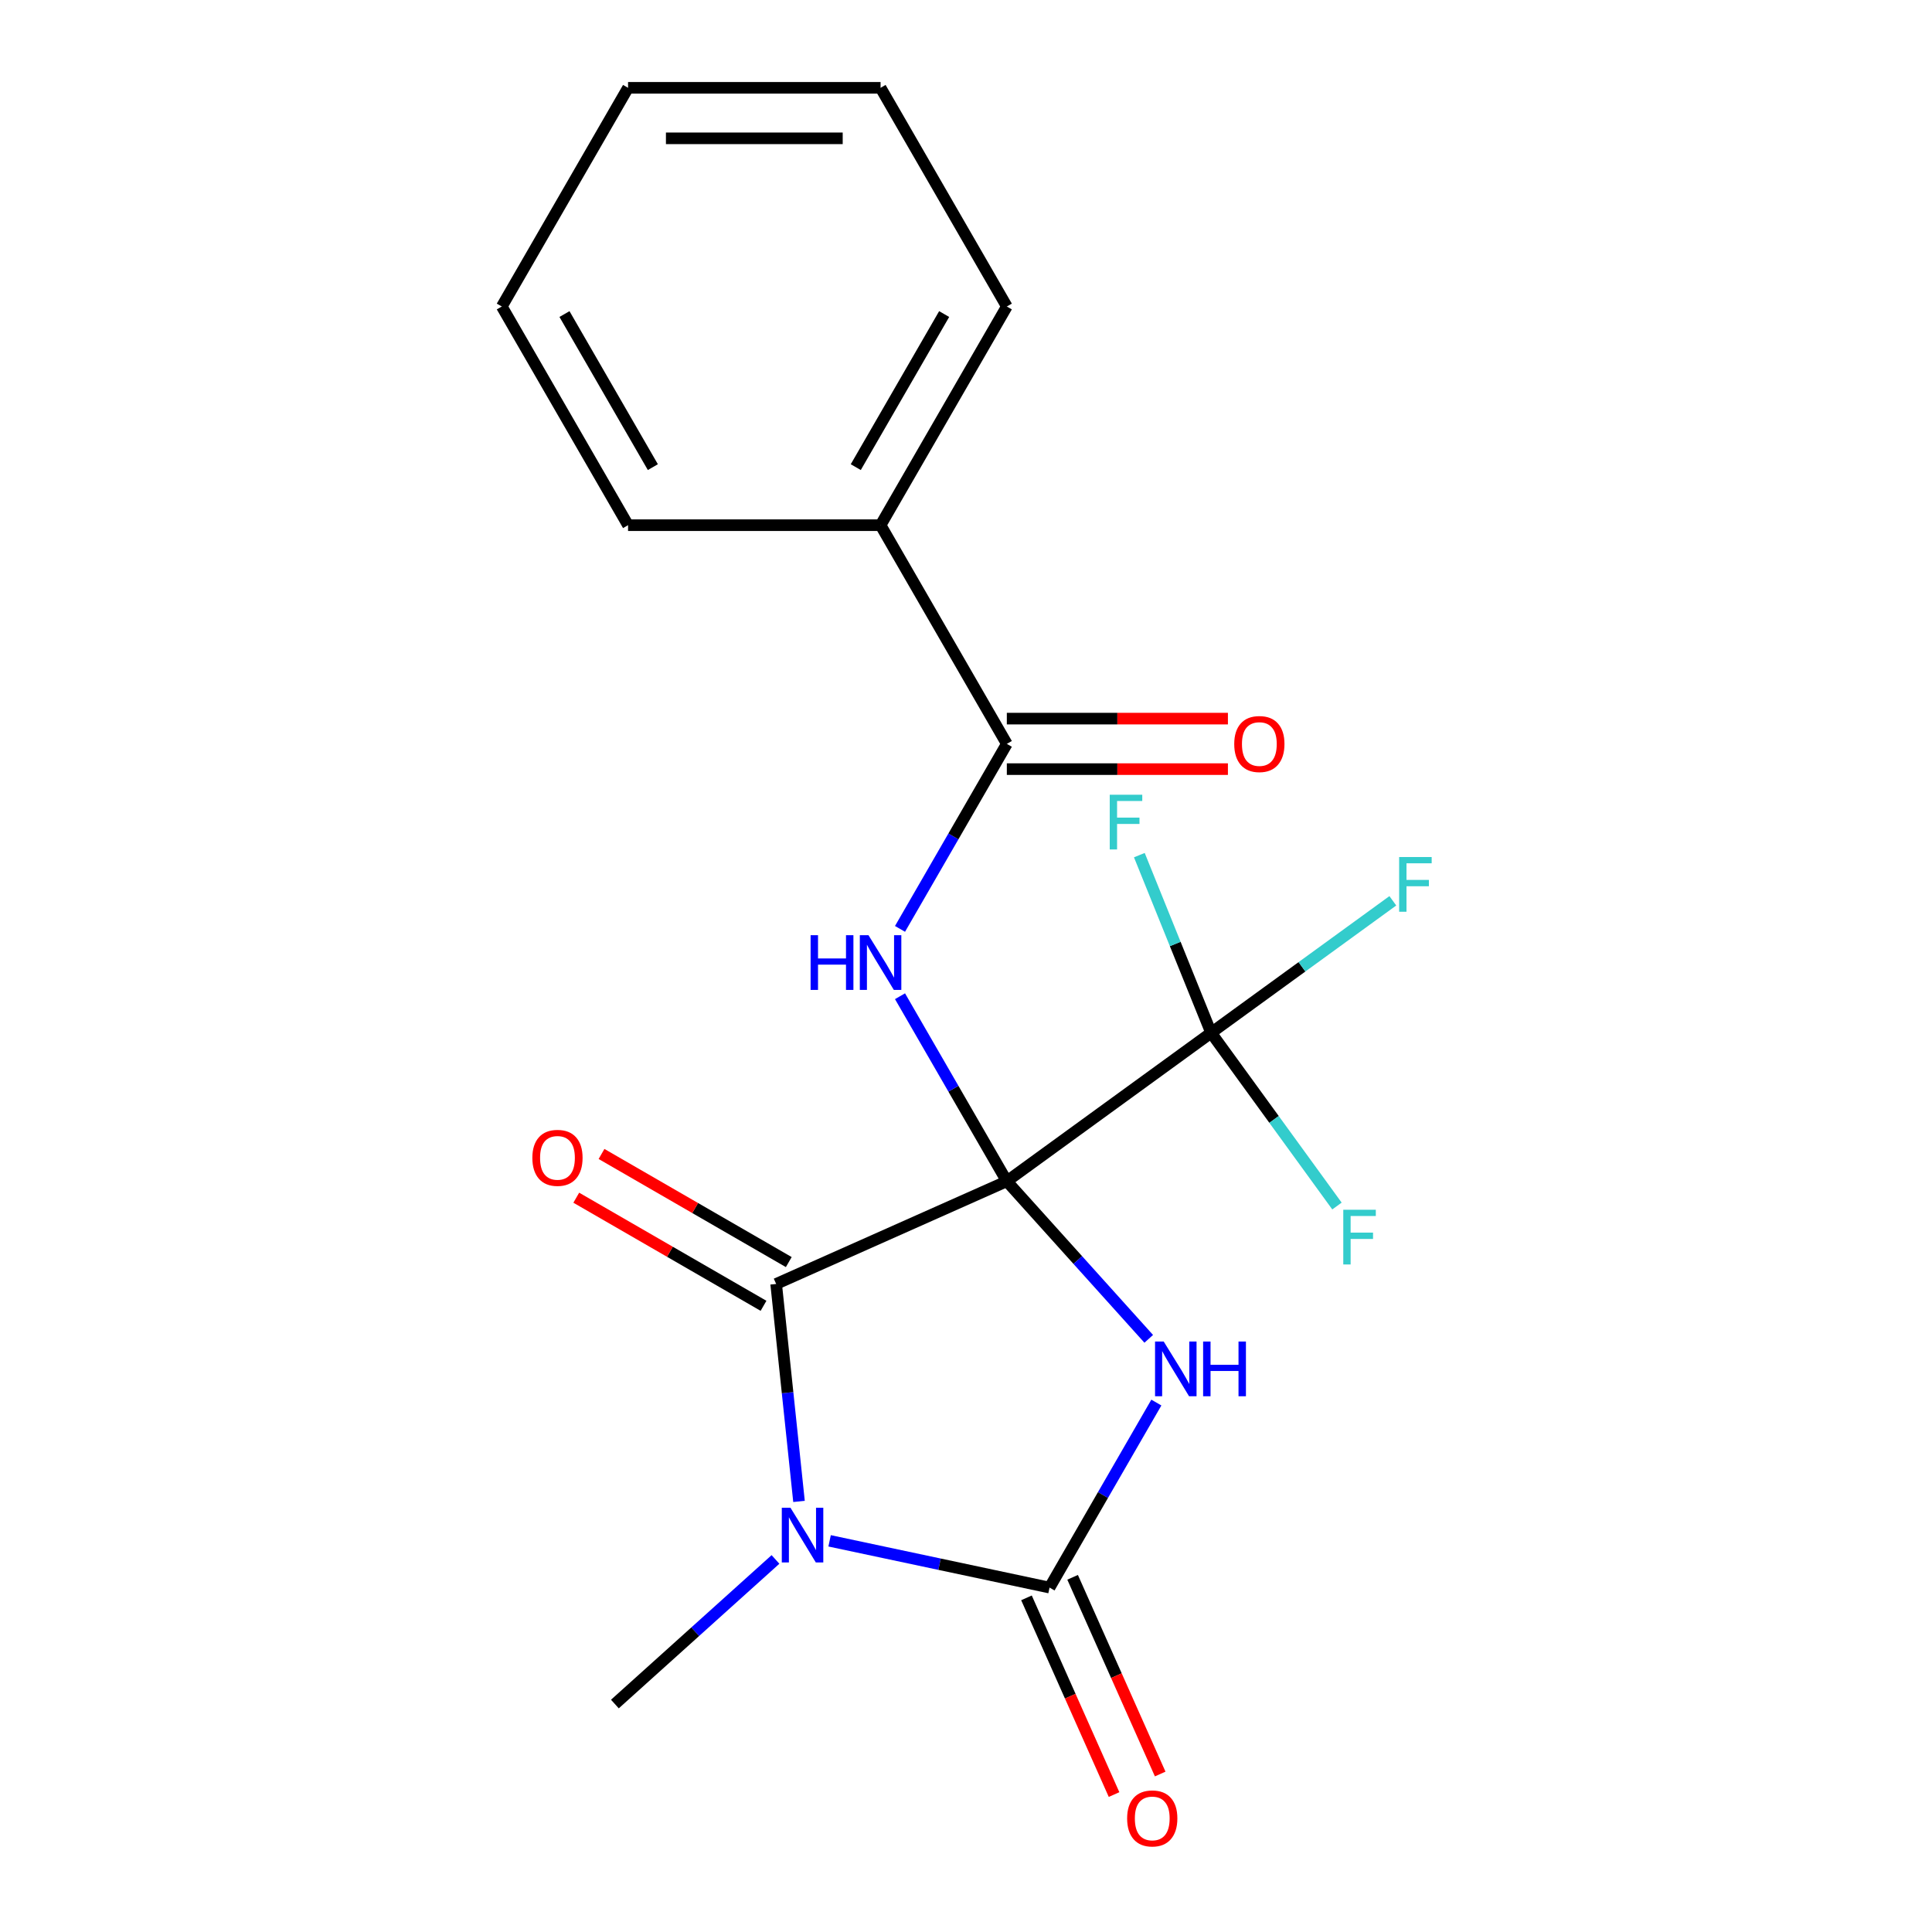 <?xml version='1.0' encoding='iso-8859-1'?>
<svg version='1.1' baseProfile='full'
              xmlns='http://www.w3.org/2000/svg'
                      xmlns:rdkit='http://www.rdkit.org/xml'
                      xmlns:xlink='http://www.w3.org/1999/xlink'
                  xml:space='preserve'
width='1000px' height='1000px' viewBox='0 0 1000 1000'>
<!-- END OF HEADER -->
<rect style='opacity:1.0;fill:#FFFFFF;stroke:none' width='1000' height='1000' x='0' y='0'> </rect>
<path class='bond-0' d='M 521.135,611.408 L 557.86,652.194' style='fill:none;fill-rule:evenodd;stroke:#000000;stroke-width:6px;stroke-linecap:butt;stroke-linejoin:miter;stroke-opacity:1' />
<path class='bond-0' d='M 557.86,652.194 L 594.584,692.981' style='fill:none;fill-rule:evenodd;stroke:#0000FF;stroke-width:6px;stroke-linecap:butt;stroke-linejoin:miter;stroke-opacity:1' />
<path class='bond-2' d='M 521.135,611.408 L 401.734,664.569' style='fill:none;fill-rule:evenodd;stroke:#000000;stroke-width:6px;stroke-linecap:butt;stroke-linejoin:miter;stroke-opacity:1' />
<path class='bond-4' d='M 521.135,611.408 L 493.491,563.526' style='fill:none;fill-rule:evenodd;stroke:#000000;stroke-width:6px;stroke-linecap:butt;stroke-linejoin:miter;stroke-opacity:1' />
<path class='bond-4' d='M 493.491,563.526 L 465.846,515.645' style='fill:none;fill-rule:evenodd;stroke:#0000FF;stroke-width:6px;stroke-linecap:butt;stroke-linejoin:miter;stroke-opacity:1' />
<path class='bond-5' d='M 521.135,611.408 L 626.875,534.584' style='fill:none;fill-rule:evenodd;stroke:#000000;stroke-width:6px;stroke-linecap:butt;stroke-linejoin:miter;stroke-opacity:1' />
<path class='bond-3' d='M 598.53,725.965 L 570.885,773.847' style='fill:none;fill-rule:evenodd;stroke:#0000FF;stroke-width:6px;stroke-linecap:butt;stroke-linejoin:miter;stroke-opacity:1' />
<path class='bond-3' d='M 570.885,773.847 L 543.241,821.729' style='fill:none;fill-rule:evenodd;stroke:#000000;stroke-width:6px;stroke-linecap:butt;stroke-linejoin:miter;stroke-opacity:1' />
<path class='bond-1' d='M 413.564,777.127 L 407.649,720.848' style='fill:none;fill-rule:evenodd;stroke:#0000FF;stroke-width:6px;stroke-linecap:butt;stroke-linejoin:miter;stroke-opacity:1' />
<path class='bond-1' d='M 407.649,720.848 L 401.734,664.569' style='fill:none;fill-rule:evenodd;stroke:#000000;stroke-width:6px;stroke-linecap:butt;stroke-linejoin:miter;stroke-opacity:1' />
<path class='bond-14' d='M 401.388,807.167 L 359.827,844.589' style='fill:none;fill-rule:evenodd;stroke:#0000FF;stroke-width:6px;stroke-linecap:butt;stroke-linejoin:miter;stroke-opacity:1' />
<path class='bond-14' d='M 359.827,844.589 L 318.266,882.01' style='fill:none;fill-rule:evenodd;stroke:#000000;stroke-width:6px;stroke-linecap:butt;stroke-linejoin:miter;stroke-opacity:1' />
<path class='bond-20' d='M 429.403,797.532 L 486.322,809.63' style='fill:none;fill-rule:evenodd;stroke:#0000FF;stroke-width:6px;stroke-linecap:butt;stroke-linejoin:miter;stroke-opacity:1' />
<path class='bond-20' d='M 486.322,809.63 L 543.241,821.729' style='fill:none;fill-rule:evenodd;stroke:#000000;stroke-width:6px;stroke-linecap:butt;stroke-linejoin:miter;stroke-opacity:1' />
<path class='bond-8' d='M 408.269,653.25 L 359.807,625.271' style='fill:none;fill-rule:evenodd;stroke:#000000;stroke-width:6px;stroke-linecap:butt;stroke-linejoin:miter;stroke-opacity:1' />
<path class='bond-8' d='M 359.807,625.271 L 311.346,597.291' style='fill:none;fill-rule:evenodd;stroke:#FF0000;stroke-width:6px;stroke-linecap:butt;stroke-linejoin:miter;stroke-opacity:1' />
<path class='bond-8' d='M 395.199,675.888 L 346.737,647.909' style='fill:none;fill-rule:evenodd;stroke:#000000;stroke-width:6px;stroke-linecap:butt;stroke-linejoin:miter;stroke-opacity:1' />
<path class='bond-8' d='M 346.737,647.909 L 298.275,619.929' style='fill:none;fill-rule:evenodd;stroke:#FF0000;stroke-width:6px;stroke-linecap:butt;stroke-linejoin:miter;stroke-opacity:1' />
<path class='bond-7' d='M 531.301,827.045 L 553.966,877.952' style='fill:none;fill-rule:evenodd;stroke:#000000;stroke-width:6px;stroke-linecap:butt;stroke-linejoin:miter;stroke-opacity:1' />
<path class='bond-7' d='M 553.966,877.952 L 576.631,928.859' style='fill:none;fill-rule:evenodd;stroke:#FF0000;stroke-width:6px;stroke-linecap:butt;stroke-linejoin:miter;stroke-opacity:1' />
<path class='bond-7' d='M 555.181,816.412 L 577.846,867.319' style='fill:none;fill-rule:evenodd;stroke:#000000;stroke-width:6px;stroke-linecap:butt;stroke-linejoin:miter;stroke-opacity:1' />
<path class='bond-7' d='M 577.846,867.319 L 600.512,918.227' style='fill:none;fill-rule:evenodd;stroke:#FF0000;stroke-width:6px;stroke-linecap:butt;stroke-linejoin:miter;stroke-opacity:1' />
<path class='bond-6' d='M 465.846,480.79 L 493.491,432.908' style='fill:none;fill-rule:evenodd;stroke:#0000FF;stroke-width:6px;stroke-linecap:butt;stroke-linejoin:miter;stroke-opacity:1' />
<path class='bond-6' d='M 493.491,432.908 L 521.135,385.027' style='fill:none;fill-rule:evenodd;stroke:#000000;stroke-width:6px;stroke-linecap:butt;stroke-linejoin:miter;stroke-opacity:1' />
<path class='bond-11' d='M 626.875,534.584 L 673.901,500.417' style='fill:none;fill-rule:evenodd;stroke:#000000;stroke-width:6px;stroke-linecap:butt;stroke-linejoin:miter;stroke-opacity:1' />
<path class='bond-11' d='M 673.901,500.417 L 720.927,466.251' style='fill:none;fill-rule:evenodd;stroke:#33CCCC;stroke-width:6px;stroke-linecap:butt;stroke-linejoin:miter;stroke-opacity:1' />
<path class='bond-12' d='M 626.875,534.584 L 659.443,579.41' style='fill:none;fill-rule:evenodd;stroke:#000000;stroke-width:6px;stroke-linecap:butt;stroke-linejoin:miter;stroke-opacity:1' />
<path class='bond-12' d='M 659.443,579.41 L 692.012,624.237' style='fill:none;fill-rule:evenodd;stroke:#33CCCC;stroke-width:6px;stroke-linecap:butt;stroke-linejoin:miter;stroke-opacity:1' />
<path class='bond-13' d='M 626.875,534.584 L 608.299,488.6' style='fill:none;fill-rule:evenodd;stroke:#000000;stroke-width:6px;stroke-linecap:butt;stroke-linejoin:miter;stroke-opacity:1' />
<path class='bond-13' d='M 608.299,488.6 L 589.723,442.616' style='fill:none;fill-rule:evenodd;stroke:#33CCCC;stroke-width:6px;stroke-linecap:butt;stroke-linejoin:miter;stroke-opacity:1' />
<path class='bond-9' d='M 521.135,398.097 L 578.352,398.097' style='fill:none;fill-rule:evenodd;stroke:#000000;stroke-width:6px;stroke-linecap:butt;stroke-linejoin:miter;stroke-opacity:1' />
<path class='bond-9' d='M 578.352,398.097 L 635.569,398.097' style='fill:none;fill-rule:evenodd;stroke:#FF0000;stroke-width:6px;stroke-linecap:butt;stroke-linejoin:miter;stroke-opacity:1' />
<path class='bond-9' d='M 521.135,371.956 L 578.352,371.956' style='fill:none;fill-rule:evenodd;stroke:#000000;stroke-width:6px;stroke-linecap:butt;stroke-linejoin:miter;stroke-opacity:1' />
<path class='bond-9' d='M 578.352,371.956 L 635.569,371.956' style='fill:none;fill-rule:evenodd;stroke:#FF0000;stroke-width:6px;stroke-linecap:butt;stroke-linejoin:miter;stroke-opacity:1' />
<path class='bond-10' d='M 521.135,385.027 L 455.785,271.836' style='fill:none;fill-rule:evenodd;stroke:#000000;stroke-width:6px;stroke-linecap:butt;stroke-linejoin:miter;stroke-opacity:1' />
<path class='bond-15' d='M 455.785,271.836 L 521.135,158.645' style='fill:none;fill-rule:evenodd;stroke:#000000;stroke-width:6px;stroke-linecap:butt;stroke-linejoin:miter;stroke-opacity:1' />
<path class='bond-15' d='M 442.949,241.787 L 488.695,162.554' style='fill:none;fill-rule:evenodd;stroke:#000000;stroke-width:6px;stroke-linecap:butt;stroke-linejoin:miter;stroke-opacity:1' />
<path class='bond-16' d='M 455.785,271.836 L 325.083,271.836' style='fill:none;fill-rule:evenodd;stroke:#000000;stroke-width:6px;stroke-linecap:butt;stroke-linejoin:miter;stroke-opacity:1' />
<path class='bond-17' d='M 521.135,158.645 L 455.785,45.455' style='fill:none;fill-rule:evenodd;stroke:#000000;stroke-width:6px;stroke-linecap:butt;stroke-linejoin:miter;stroke-opacity:1' />
<path class='bond-18' d='M 325.083,271.836 L 259.733,158.645' style='fill:none;fill-rule:evenodd;stroke:#000000;stroke-width:6px;stroke-linecap:butt;stroke-linejoin:miter;stroke-opacity:1' />
<path class='bond-18' d='M 337.919,241.787 L 292.173,162.554' style='fill:none;fill-rule:evenodd;stroke:#000000;stroke-width:6px;stroke-linecap:butt;stroke-linejoin:miter;stroke-opacity:1' />
<path class='bond-21' d='M 455.785,45.455 L 325.083,45.455' style='fill:none;fill-rule:evenodd;stroke:#000000;stroke-width:6px;stroke-linecap:butt;stroke-linejoin:miter;stroke-opacity:1' />
<path class='bond-21' d='M 436.179,71.595 L 344.688,71.595' style='fill:none;fill-rule:evenodd;stroke:#000000;stroke-width:6px;stroke-linecap:butt;stroke-linejoin:miter;stroke-opacity:1' />
<path class='bond-19' d='M 259.733,158.645 L 325.083,45.455' style='fill:none;fill-rule:evenodd;stroke:#000000;stroke-width:6px;stroke-linecap:butt;stroke-linejoin:miter;stroke-opacity:1' />
<path  class='atom-1' d='M 602.332 694.378
L 611.612 709.378
Q 612.532 710.858, 614.012 713.538
Q 615.492 716.218, 615.572 716.378
L 615.572 694.378
L 619.332 694.378
L 619.332 722.698
L 615.452 722.698
L 605.492 706.298
Q 604.332 704.378, 603.092 702.178
Q 601.892 699.978, 601.532 699.298
L 601.532 722.698
L 597.852 722.698
L 597.852 694.378
L 602.332 694.378
' fill='#0000FF'/>
<path  class='atom-1' d='M 622.732 694.378
L 626.572 694.378
L 626.572 706.418
L 641.052 706.418
L 641.052 694.378
L 644.892 694.378
L 644.892 722.698
L 641.052 722.698
L 641.052 709.618
L 626.572 709.618
L 626.572 722.698
L 622.732 722.698
L 622.732 694.378
' fill='#0000FF'/>
<path  class='atom-2' d='M 409.136 780.394
L 418.416 795.394
Q 419.336 796.874, 420.816 799.554
Q 422.296 802.234, 422.376 802.394
L 422.376 780.394
L 426.136 780.394
L 426.136 808.714
L 422.256 808.714
L 412.296 792.314
Q 411.136 790.394, 409.896 788.194
Q 408.696 785.994, 408.336 785.314
L 408.336 808.714
L 404.656 808.714
L 404.656 780.394
L 409.136 780.394
' fill='#0000FF'/>
<path  class='atom-5' d='M 419.565 484.057
L 423.405 484.057
L 423.405 496.097
L 437.885 496.097
L 437.885 484.057
L 441.725 484.057
L 441.725 512.377
L 437.885 512.377
L 437.885 499.297
L 423.405 499.297
L 423.405 512.377
L 419.565 512.377
L 419.565 484.057
' fill='#0000FF'/>
<path  class='atom-5' d='M 449.525 484.057
L 458.805 499.057
Q 459.725 500.537, 461.205 503.217
Q 462.685 505.897, 462.765 506.057
L 462.765 484.057
L 466.525 484.057
L 466.525 512.377
L 462.645 512.377
L 452.685 495.977
Q 451.525 494.057, 450.285 491.857
Q 449.085 489.657, 448.725 488.977
L 448.725 512.377
L 445.045 512.377
L 445.045 484.057
L 449.525 484.057
' fill='#0000FF'/>
<path  class='atom-8' d='M 583.402 941.21
Q 583.402 934.41, 586.762 930.61
Q 590.122 926.81, 596.402 926.81
Q 602.682 926.81, 606.042 930.61
Q 609.402 934.41, 609.402 941.21
Q 609.402 948.09, 606.002 952.01
Q 602.602 955.89, 596.402 955.89
Q 590.162 955.89, 586.762 952.01
Q 583.402 948.13, 583.402 941.21
M 596.402 952.69
Q 600.722 952.69, 603.042 949.81
Q 605.402 946.89, 605.402 941.21
Q 605.402 935.65, 603.042 932.85
Q 600.722 930.01, 596.402 930.01
Q 592.082 930.01, 589.722 932.81
Q 587.402 935.61, 587.402 941.21
Q 587.402 946.93, 589.722 949.81
Q 592.082 952.69, 596.402 952.69
' fill='#FF0000'/>
<path  class='atom-9' d='M 275.543 599.298
Q 275.543 592.498, 278.903 588.698
Q 282.263 584.898, 288.543 584.898
Q 294.823 584.898, 298.183 588.698
Q 301.543 592.498, 301.543 599.298
Q 301.543 606.178, 298.143 610.098
Q 294.743 613.978, 288.543 613.978
Q 282.303 613.978, 278.903 610.098
Q 275.543 606.218, 275.543 599.298
M 288.543 610.778
Q 292.863 610.778, 295.183 607.898
Q 297.543 604.978, 297.543 599.298
Q 297.543 593.738, 295.183 590.938
Q 292.863 588.098, 288.543 588.098
Q 284.223 588.098, 281.863 590.898
Q 279.543 593.698, 279.543 599.298
Q 279.543 605.018, 281.863 607.898
Q 284.223 610.778, 288.543 610.778
' fill='#FF0000'/>
<path  class='atom-10' d='M 638.837 385.107
Q 638.837 378.307, 642.197 374.507
Q 645.557 370.707, 651.837 370.707
Q 658.117 370.707, 661.477 374.507
Q 664.837 378.307, 664.837 385.107
Q 664.837 391.987, 661.437 395.907
Q 658.037 399.787, 651.837 399.787
Q 645.597 399.787, 642.197 395.907
Q 638.837 392.027, 638.837 385.107
M 651.837 396.587
Q 656.157 396.587, 658.477 393.707
Q 660.837 390.787, 660.837 385.107
Q 660.837 379.547, 658.477 376.747
Q 656.157 373.907, 651.837 373.907
Q 647.517 373.907, 645.157 376.707
Q 642.837 379.507, 642.837 385.107
Q 642.837 390.827, 645.157 393.707
Q 647.517 396.587, 651.837 396.587
' fill='#FF0000'/>
<path  class='atom-12' d='M 724.194 443.599
L 741.034 443.599
L 741.034 446.839
L 727.994 446.839
L 727.994 455.439
L 739.594 455.439
L 739.594 458.719
L 727.994 458.719
L 727.994 471.919
L 724.194 471.919
L 724.194 443.599
' fill='#33CCCC'/>
<path  class='atom-13' d='M 695.279 626.163
L 712.119 626.163
L 712.119 629.403
L 699.079 629.403
L 699.079 638.003
L 710.679 638.003
L 710.679 641.283
L 699.079 641.283
L 699.079 654.483
L 695.279 654.483
L 695.279 626.163
' fill='#33CCCC'/>
<path  class='atom-14' d='M 574.395 411.355
L 591.235 411.355
L 591.235 414.595
L 578.195 414.595
L 578.195 423.195
L 589.795 423.195
L 589.795 426.475
L 578.195 426.475
L 578.195 439.675
L 574.395 439.675
L 574.395 411.355
' fill='#33CCCC'/>
</svg>
